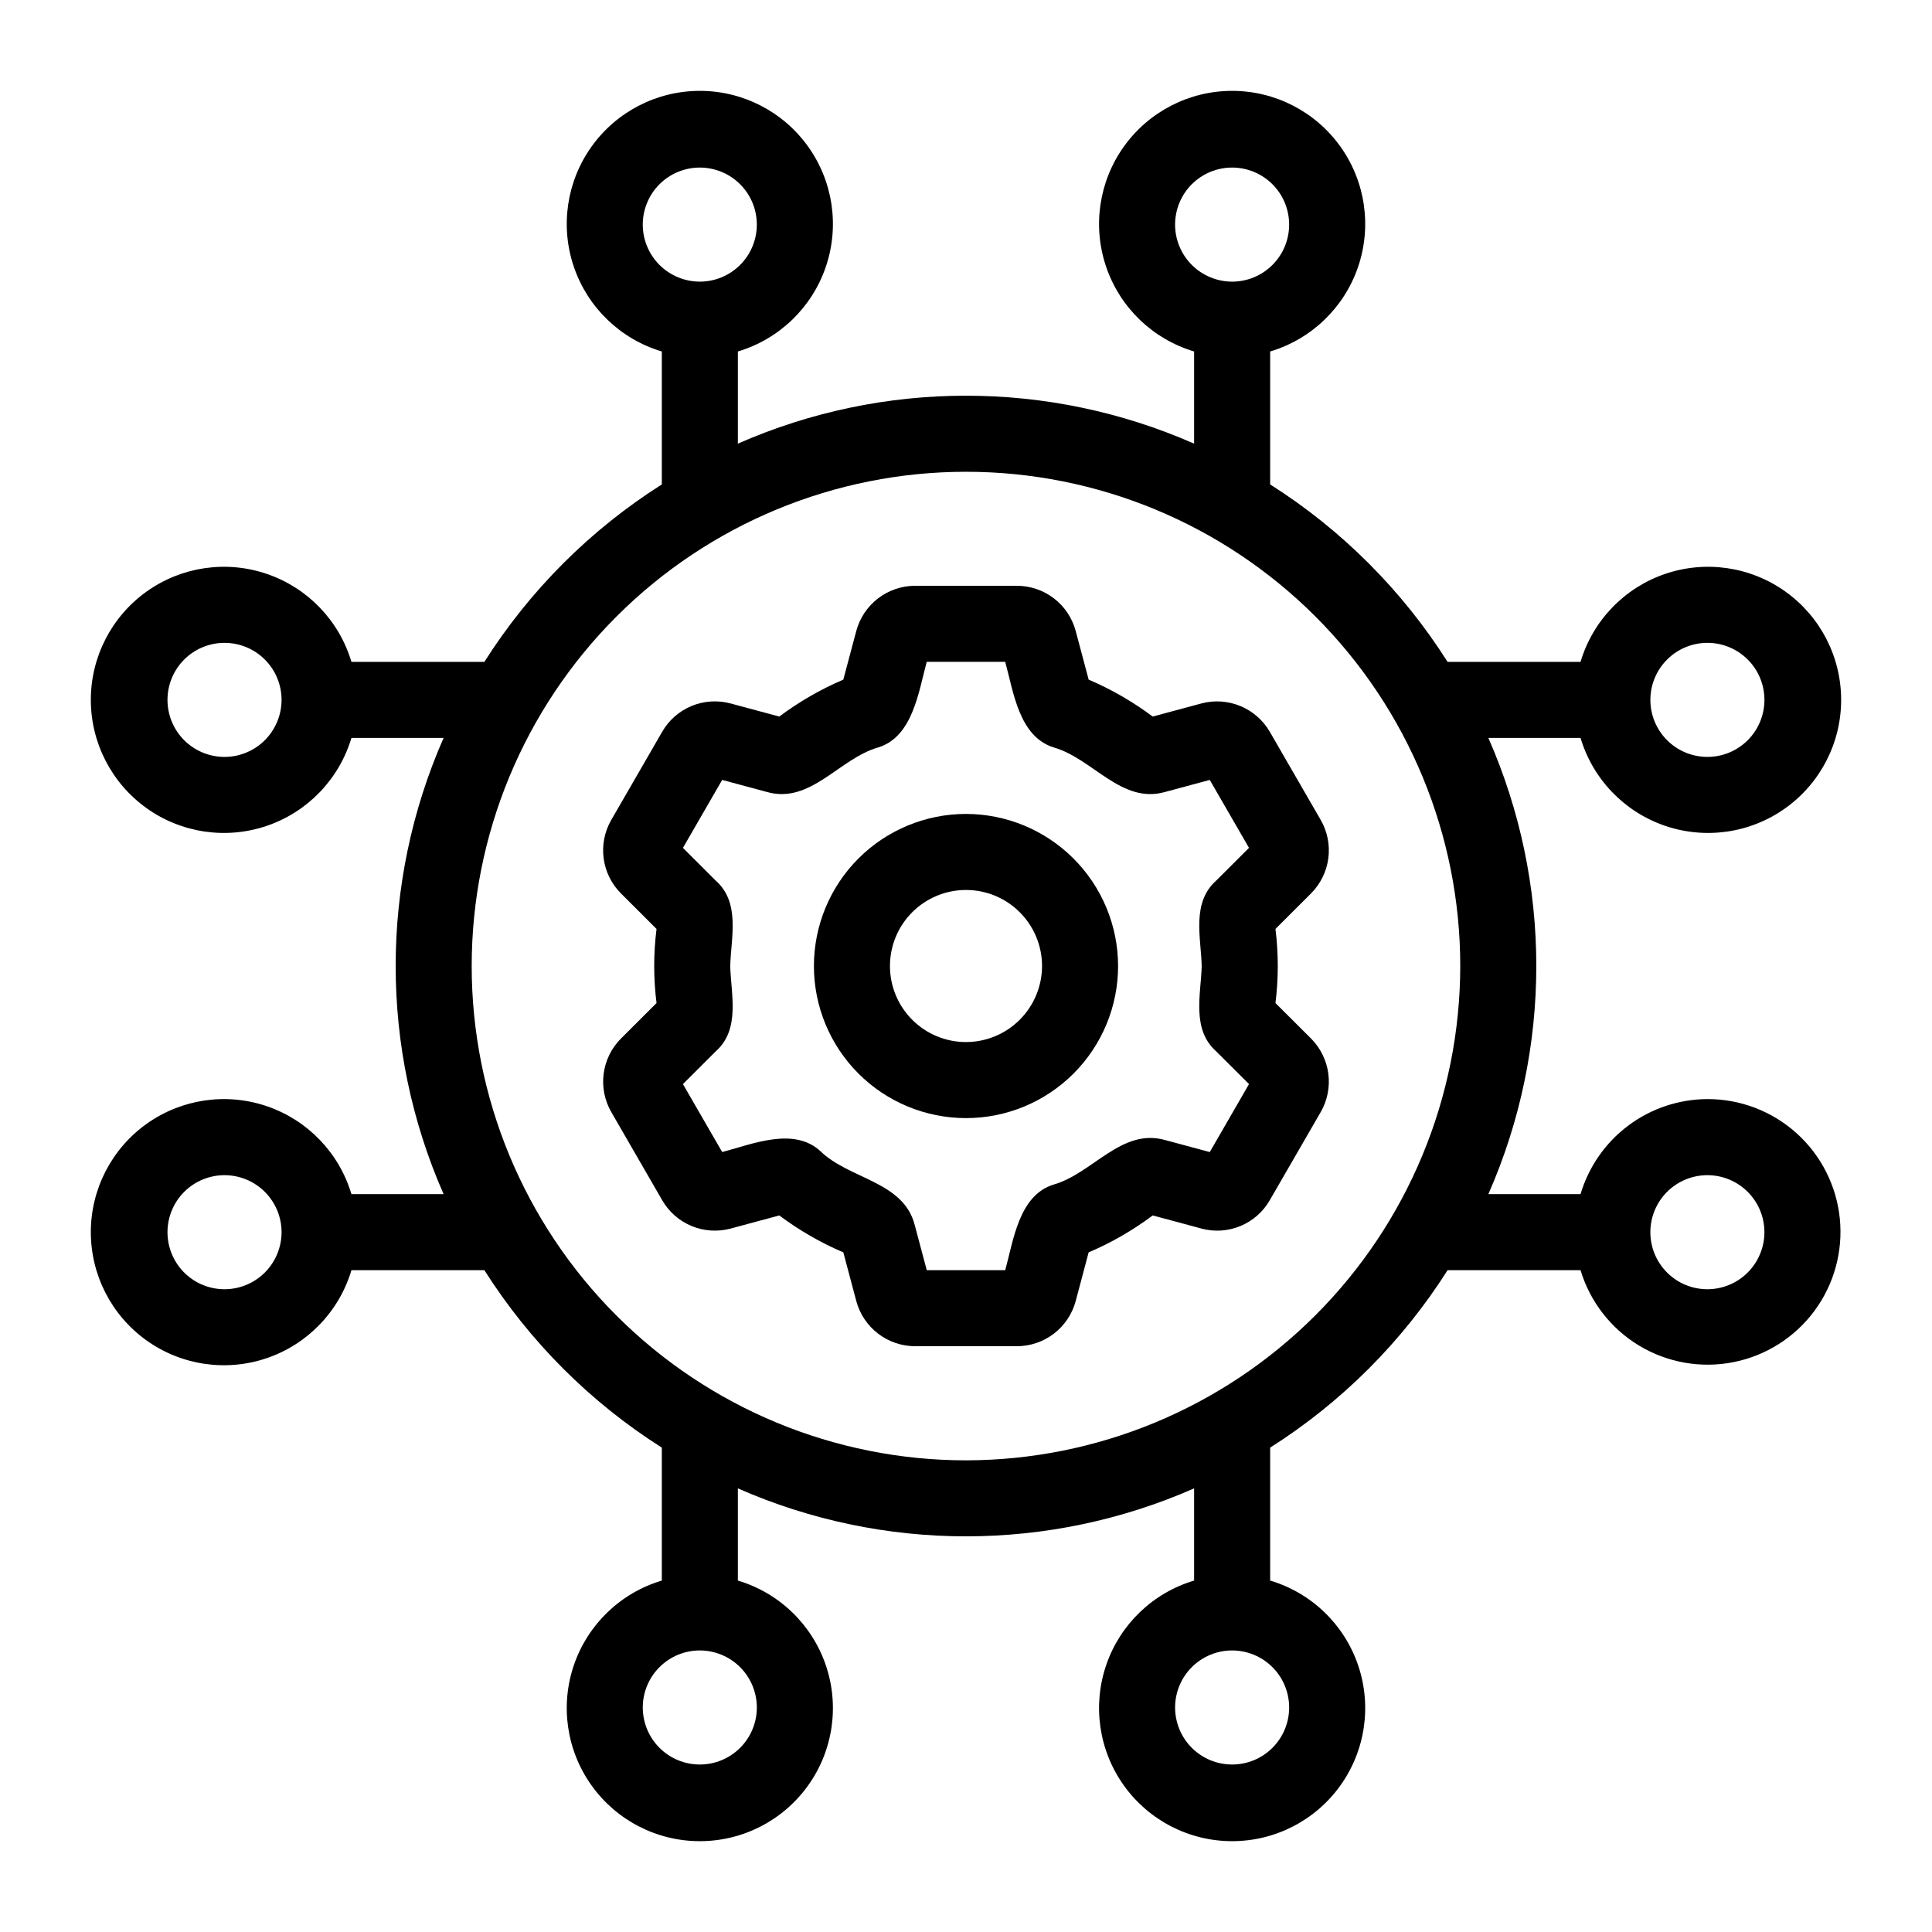 <?xml version="1.0" encoding="UTF-8"?>
<!-- Uploaded to: ICON Repo, www.iconrepo.com, Generator: ICON Repo Mixer Tools -->
<svg fill="#000000" width="800px" height="800px" version="1.1" viewBox="144 144 512 512" xmlns="http://www.w3.org/2000/svg">
 <g>
  <path d="m596.48 435.27c-7.566 0.027-14.926 2.492-20.98 7.031-6.059 4.535-10.488 10.902-12.641 18.16h-24.43c16.945-38.527 16.945-82.391 0-120.91h24.43c3.254 10.914 11.578 19.586 22.352 23.281 10.777 3.695 22.672 1.961 31.941-4.66 9.27-6.621 14.77-17.309 14.77-28.699s-5.5-22.078-14.77-28.699-21.164-8.355-31.941-4.66c-10.773 3.695-19.098 12.367-22.352 23.285h-35.238c-12.012-18.949-28.066-35.008-47.016-47.02v-35.234c10.914-3.258 19.586-11.582 23.281-22.355s1.961-22.672-4.66-31.938c-6.621-9.27-17.309-14.773-28.699-14.773s-22.078 5.504-28.699 14.773c-6.617 9.266-8.355 21.164-4.66 31.938s12.367 19.098 23.285 22.355v24.426c-38.523-16.941-82.391-16.941-120.91 0v-24.426c10.914-3.258 19.586-11.582 23.281-22.355 3.695-10.773 1.961-22.672-4.66-31.938-6.621-9.27-17.309-14.773-28.699-14.773s-22.078 5.504-28.699 14.773c-6.621 9.266-8.355 21.164-4.66 31.938 3.695 10.773 12.367 19.098 23.285 22.355v35.234c-18.949 12.012-35.008 28.07-47.02 47.02h-35.234c-3.258-10.918-11.582-19.59-22.355-23.285-10.773-3.695-22.672-1.961-31.938 4.66-9.27 6.621-14.773 17.309-14.773 28.699s5.504 22.078 14.773 28.699c9.266 6.621 21.164 8.355 31.938 4.66 10.773-3.695 19.098-12.367 22.355-23.281h24.43-0.004c-16.941 38.523-16.941 82.387 0 120.91h-24.426c-3.258-10.918-11.582-19.59-22.355-23.285s-22.672-1.957-31.938 4.66c-9.27 6.621-14.773 17.309-14.773 28.699s5.504 22.078 14.773 28.699c9.266 6.621 21.164 8.355 31.938 4.66s19.098-12.367 22.355-23.281h35.234-0.004c12.016 18.949 28.07 35.004 47.023 47.02v35.234c-10.918 3.254-19.59 11.578-23.285 22.352-3.695 10.777-1.961 22.672 4.66 31.941s17.309 14.77 28.699 14.77 22.078-5.5 28.699-14.77c6.621-9.27 8.355-21.164 4.66-31.941-3.695-10.773-12.367-19.098-23.281-22.352v-24.43c38.523 16.945 82.387 16.945 120.91 0v24.43c-10.918 3.254-19.59 11.578-23.285 22.352-3.695 10.777-1.957 22.672 4.66 31.941 6.621 9.27 17.309 14.77 28.699 14.77s22.078-5.5 28.699-14.77c6.621-9.27 8.355-21.164 4.66-31.941-3.695-10.773-12.367-19.098-23.281-22.352v-35.234c18.949-12.016 35.004-28.07 47.02-47.02h35.234c2.519 8.371 8.07 15.504 15.566 20.012 7.492 4.504 16.398 6.059 24.973 4.356 8.578-1.699 16.215-6.535 21.426-13.559 5.207-7.023 7.613-15.734 6.75-24.438-0.863-8.699-4.938-16.77-11.422-22.633-6.488-5.863-14.926-9.102-23.672-9.082zm0-120.91c4.008 0 7.852 1.59 10.688 4.426 2.836 2.836 4.426 6.68 4.426 10.688 0 4.008-1.59 7.852-4.426 10.688-2.836 2.836-6.68 4.426-10.688 4.426s-7.852-1.59-10.688-4.426c-2.836-2.836-4.426-6.68-4.426-10.688 0.004-4.008 1.598-7.848 4.43-10.684 2.836-2.832 6.676-4.426 10.684-4.43zm-141.07-110.84c0-4.008 1.594-7.852 4.426-10.688 2.836-2.832 6.68-4.426 10.688-4.426s7.856 1.594 10.688 4.426c2.836 2.836 4.426 6.68 4.426 10.688 0 4.008-1.59 7.856-4.426 10.688-2.832 2.836-6.68 4.43-10.688 4.43-4.008-0.008-7.848-1.602-10.684-4.434-2.832-2.832-4.426-6.676-4.43-10.684zm-141.07 0c0-4.008 1.59-7.852 4.426-10.688 2.836-2.832 6.68-4.426 10.688-4.426 4.008 0 7.852 1.594 10.688 4.426 2.836 2.836 4.426 6.68 4.426 10.688 0 4.008-1.59 7.856-4.426 10.688-2.836 2.836-6.68 4.43-10.688 4.43-4.008-0.008-7.848-1.602-10.684-4.434-2.832-2.832-4.426-6.676-4.43-10.684zm-110.84 141.07c-4.008 0-7.852-1.59-10.688-4.426-2.832-2.836-4.426-6.68-4.426-10.688 0-4.008 1.594-7.852 4.426-10.688 2.836-2.836 6.68-4.426 10.688-4.426 4.008 0 7.856 1.59 10.688 4.426 2.836 2.836 4.43 6.68 4.43 10.688-0.008 4.008-1.602 7.848-4.434 10.684-2.832 2.832-6.676 4.426-10.684 4.43zm0 141.07c-4.008 0-7.852-1.59-10.688-4.426-2.832-2.832-4.426-6.68-4.426-10.688s1.594-7.852 4.426-10.688c2.836-2.832 6.68-4.426 10.688-4.426 4.008 0 7.856 1.594 10.688 4.426 2.836 2.836 4.43 6.68 4.43 10.688-0.008 4.008-1.602 7.848-4.434 10.684-2.832 2.832-6.676 4.426-10.684 4.43zm141.07 110.84c0 4.008-1.59 7.852-4.426 10.688-2.836 2.836-6.68 4.426-10.688 4.426-4.008 0-7.852-1.59-10.688-4.426-2.836-2.836-4.426-6.68-4.426-10.688s1.59-7.852 4.426-10.688c2.836-2.836 6.68-4.426 10.688-4.426 4.008 0.004 7.848 1.598 10.684 4.43 2.832 2.836 4.426 6.676 4.43 10.684zm141.07 0c0 4.008-1.59 7.852-4.426 10.688-2.832 2.836-6.68 4.426-10.688 4.426s-7.852-1.59-10.688-4.426c-2.832-2.836-4.426-6.68-4.426-10.688s1.594-7.852 4.426-10.688c2.836-2.836 6.68-4.426 10.688-4.426 4.008 0.004 7.848 1.598 10.684 4.43 2.832 2.836 4.426 6.676 4.43 10.684zm-85.645-65.496c-34.742 0-68.059-13.801-92.625-38.367-24.566-24.562-38.367-57.883-38.367-92.621 0-34.742 13.801-68.059 38.367-92.625s57.883-38.367 92.625-38.367c34.738 0 68.059 13.801 92.621 38.367 24.566 24.566 38.367 57.883 38.367 92.625-0.039 34.727-13.852 68.023-38.41 92.578-24.555 24.559-57.852 38.371-92.578 38.41zm196.48-45.344c-4.008 0-7.852-1.59-10.688-4.426-2.836-2.832-4.426-6.68-4.426-10.688s1.59-7.852 4.426-10.688c2.836-2.832 6.68-4.426 10.688-4.426s7.852 1.594 10.688 4.426c2.836 2.836 4.426 6.68 4.426 10.688-0.004 4.008-1.598 7.848-4.43 10.684-2.836 2.832-6.676 4.426-10.684 4.43z"/>
  <path d="m482.01 409.82c0.816-6.523 0.816-13.121 0-19.641l9.418-9.402h-0.004c2.512-2.512 4.129-5.777 4.594-9.301 0.469-3.519-0.238-7.094-2.008-10.172l-13.496-23.367c-1.781-3.074-4.523-5.473-7.805-6.832-3.277-1.359-6.914-1.598-10.348-0.68l-12.887 3.469h0.004c-5.25-3.926-10.945-7.211-16.969-9.785l-3.445-12.914v-0.004c-0.922-3.426-2.945-6.457-5.762-8.617-2.816-2.16-6.266-3.332-9.816-3.336h-26.98c-3.551 0.004-7.004 1.18-9.82 3.344-2.816 2.164-4.844 5.195-5.762 8.625l-3.438 12.902c-6.027 2.574-11.723 5.859-16.969 9.785l-12.875-3.465h-0.004c-3.43-0.93-7.07-0.699-10.355 0.66-3.285 1.355-6.027 3.762-7.801 6.844l-13.496 23.375c-1.773 3.074-2.481 6.648-2.012 10.168 0.465 3.519 2.078 6.785 4.59 9.293l9.422 9.406v0.004c-0.82 6.519-0.82 13.117 0 19.641l-9.426 9.406h-0.004c-2.504 2.512-4.113 5.781-4.578 9.301-0.465 3.519 0.242 7.094 2.012 10.172l13.48 23.34c1.77 3.086 4.512 5.5 7.797 6.863 3.289 1.363 6.934 1.602 10.367 0.676l12.883-3.473v-0.004c5.246 3.93 10.945 7.215 16.973 9.793l3.438 12.91c0.922 3.426 2.949 6.457 5.766 8.617 2.812 2.16 6.262 3.332 9.812 3.34h26.98c3.551-0.008 7.004-1.184 9.82-3.344 2.816-2.164 4.84-5.195 5.762-8.621l3.434-12.91c6.031-2.57 11.73-5.852 16.977-9.785l12.895 3.473v0.004c3.43 0.93 7.066 0.695 10.348-0.668 3.281-1.359 6.019-3.769 7.785-6.852l13.512-23.379c1.762-3.078 2.465-6.652 1.996-10.168-0.469-3.519-2.078-6.785-4.582-9.297zm-17.406 39.488-11.848-3.188c-11.57-3.266-19.223 8.898-29.578 11.816-9.188 2.867-10.613 14.852-12.781 22.672h-20.797l-3.176-11.918c-2.949-11.668-17.316-12.121-25.043-19.652-7.102-6.508-18.148-1.766-25.992 0.266l-10.406-18.008 8.668-8.648c6.606-5.852 4.074-15.039 3.867-22.652 0.211-7.606 2.738-16.801-3.863-22.645l-8.668-8.656 10.395-18.008 11.852 3.191c11.598 3.301 19.184-8.902 29.559-11.82 9.152-2.859 10.656-14.867 12.801-22.672h20.793c2.184 7.848 3.617 19.781 12.809 22.676 10.34 2.914 17.977 15.102 29.535 11.824l11.871-3.199 10.395 18.008-8.664 8.645c-6.606 5.867-4.074 15.039-3.867 22.656-0.211 7.606-2.738 16.805 3.863 22.652l8.672 8.648z"/>
  <path d="m400 359.7c-10.691 0-20.941 4.246-28.5 11.805s-11.805 17.809-11.805 28.5c0 10.688 4.246 20.941 11.805 28.5s17.809 11.805 28.5 11.805c10.688 0 20.941-4.246 28.5-11.805s11.805-17.812 11.805-28.5c-0.012-10.688-4.266-20.934-11.82-28.488-7.555-7.555-17.801-11.805-28.484-11.816zm0 60.457c-5.348 0-10.473-2.125-14.25-5.902-3.781-3.781-5.902-8.906-5.902-14.25 0-5.348 2.121-10.473 5.902-14.25 3.777-3.781 8.902-5.902 14.25-5.902 5.344 0 10.469 2.121 14.25 5.902 3.777 3.777 5.902 8.902 5.902 14.25-0.008 5.34-2.133 10.465-5.91 14.242-3.777 3.777-8.902 5.902-14.242 5.91z"/>
 </g>
</svg>
